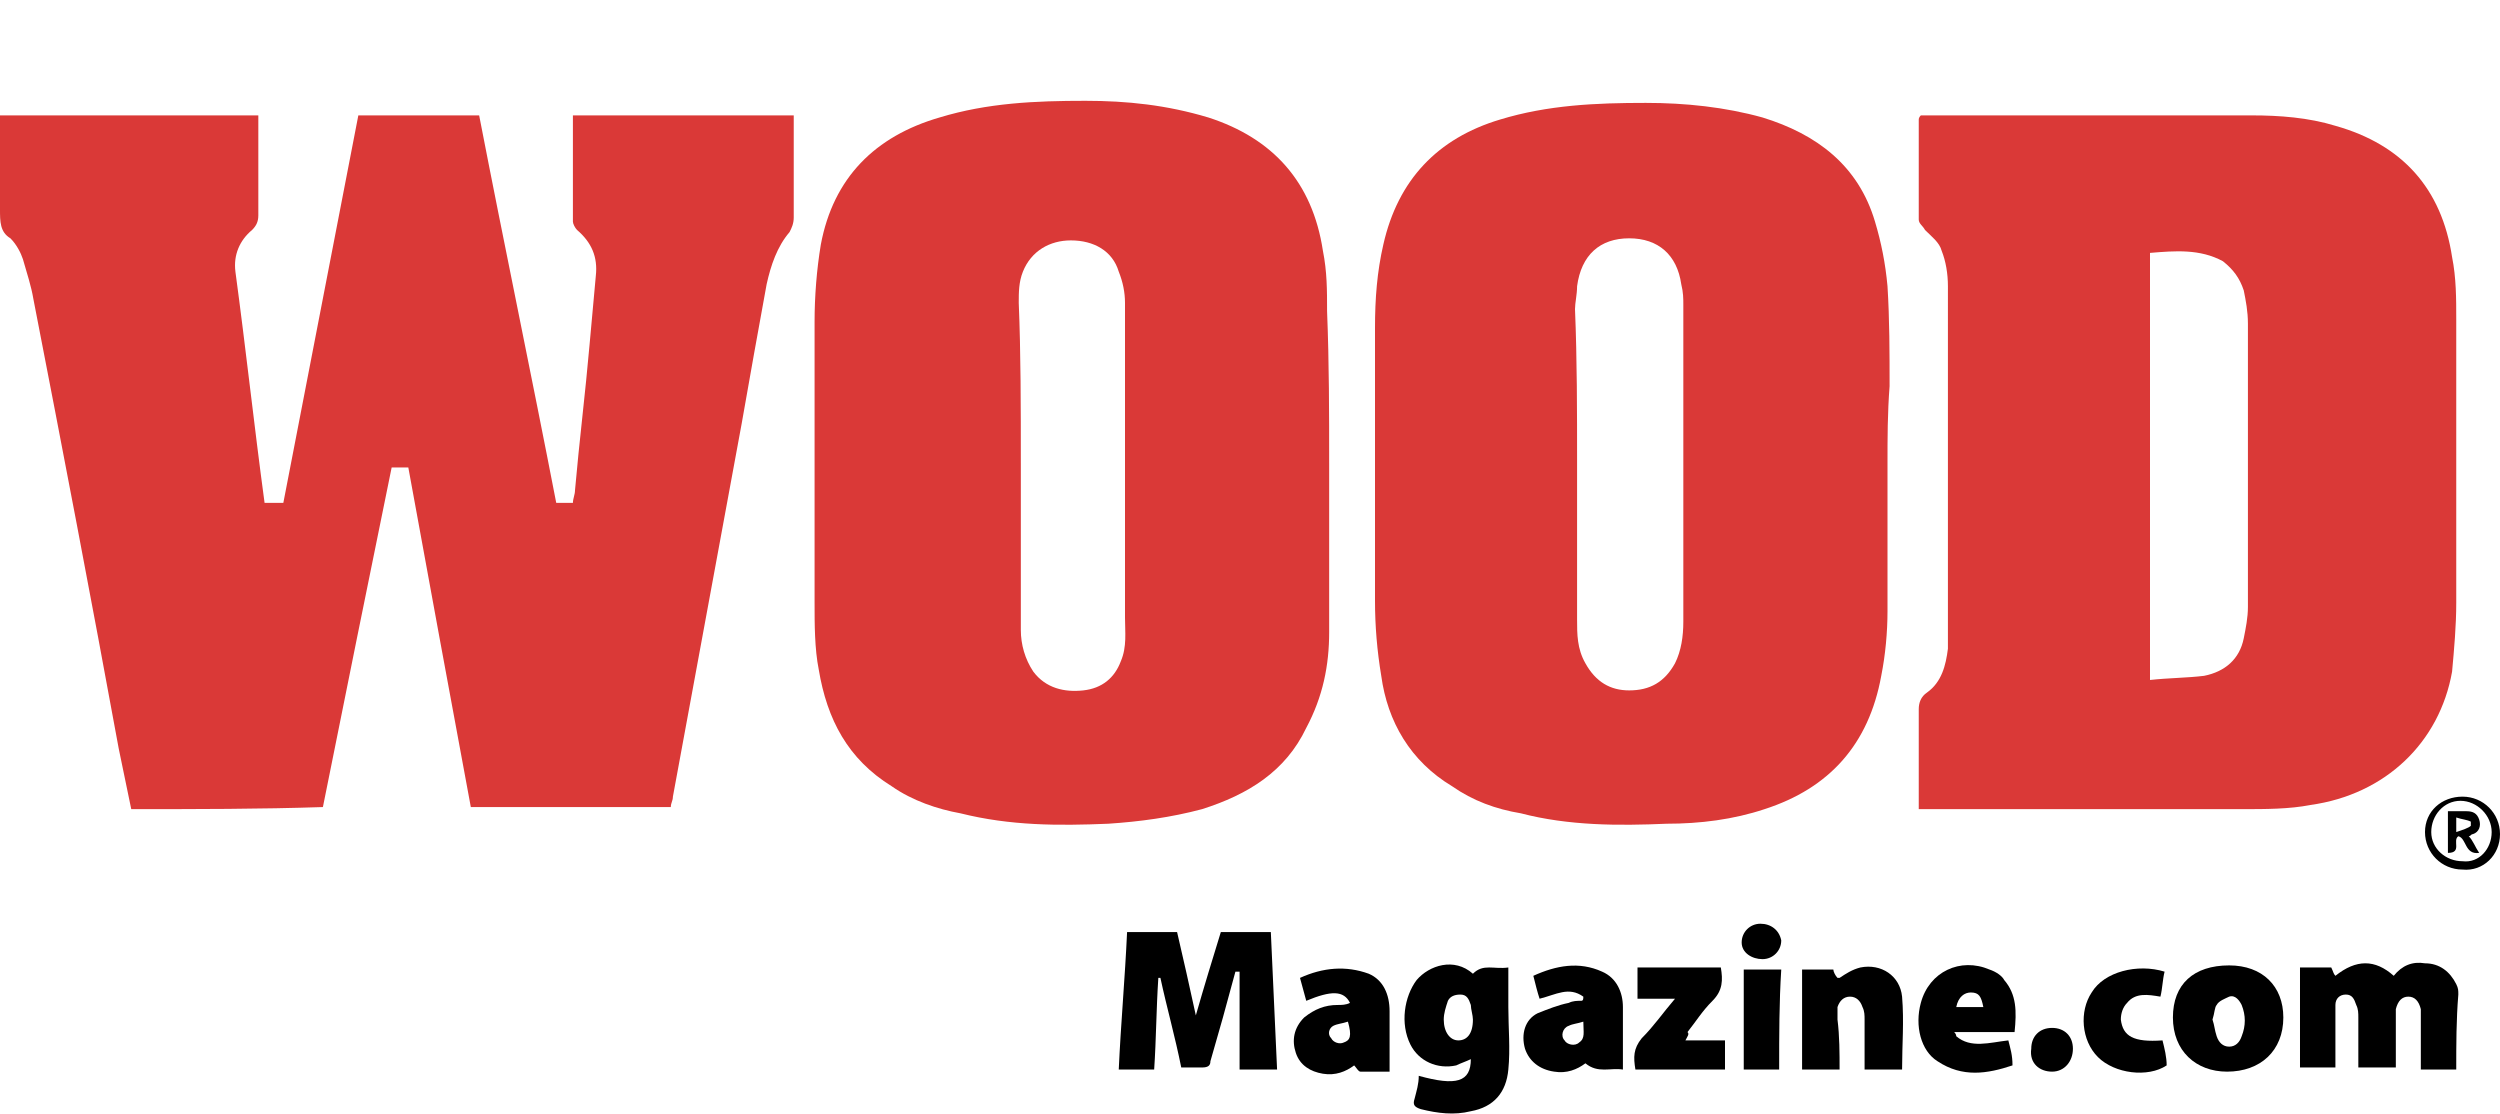 <?xml version="1.0" encoding="UTF-8"?>
<svg id="Layer_1" data-name="Layer 1" xmlns="http://www.w3.org/2000/svg" version="1.1" viewBox="0 0 120 53.448">
  <path d="M6.3,38.839c-.2-1-.4-1.9-.6-2.9-1.3-7.1-2.7-14.4-4.1-21.6-.1-.6-.3-1.2-.5-1.9-.1-.3-.3-.7-.6-1-.5-.3-.5-.8-.5-1.4v-4.5h12.4v4.8c0,.3-.1.5-.3.7-.6.5-.9,1.2-.8,2,.5,3.7.9,7.4,1.4,11.1h.9c1.2-6.2,2.4-12.4,3.6-18.6h5.8c1.2,6.2,2.5,12.4,3.7,18.6h.8c0-.2.1-.4.1-.6.2-2.3.5-4.7.7-7,.1-1.1.2-2.2.3-3.3.1-.9-.2-1.6-.9-2.2-.1-.1-.2-.3-.2-.4v-5.1h10.6v4.9c0,.3-.1.5-.2.7-.6.7-.9,1.6-1.1,2.5-.4,2.2-.8,4.4-1.2,6.7-1.1,6-2.2,11.9-3.3,17.9,0,.2-.1.3-.1.5h-9.6c-1-5.4-2-10.8-3-16.3h-.8c-1.1,5.4-2.2,10.8-3.3,16.3-3,.1-6.1.1-9.2.1Z" style="fill: #da3937; stroke-width: 0px;"/>
  <path d="M92.1,38.839v-4.8c0-.3.1-.6.4-.8.7-.5.9-1.3,1-2.1V13.739c0-.6-.1-1.2-.3-1.7-.1-.4-.5-.7-.8-1-.1-.2-.3-.3-.3-.5v-4.8q0-.1.1-.2h15.9c1.3,0,2.7.1,4,.5,3.2.9,5.1,3,5.6,6.3.2,1,.2,2,.2,3v13.6c0,1.1-.1,2.2-.2,3.3-.6,3.4-3.2,5.9-6.8,6.4-1,.2-2.2.2-3.2.2h-15.6ZM103.2,32.639c.9-.1,1.8-.1,2.6-.2,1-.2,1.7-.8,1.9-1.8.1-.5.2-1,.2-1.5v-13.6c0-.6-.1-1.1-.2-1.6-.2-.6-.5-1-1-1.4-1.1-.6-2.3-.5-3.5-.4v20.5Z" style="fill: #da3937; stroke-width: 0px;"/>
  <path d="M63.8,22.239v8.1c0,1.6-.3,3.1-1.1,4.6-1,2.1-2.8,3.2-5,3.9-1.5.4-3,.6-4.5.7-2.4.1-4.7.1-7.1-.5-1.1-.2-2.3-.6-3.3-1.3-2.1-1.3-3.1-3.2-3.5-5.6-.2-1-.2-2.2-.2-3.2v-13.5c0-1.2.1-2.5.3-3.7.6-3.2,2.6-5.2,5.7-6.1,2.3-.7,4.6-.8,7-.8,2,0,3.9.2,5.9.8,3.1,1,5,3.1,5.5,6.4.2,1,.2,1.9.2,2.9.1,2.5.1,4.9.1,7.3h0ZM49,22.239v8c0,.7.2,1.4.6,2,.6.8,1.5,1,2.4.9s1.5-.6,1.8-1.4c.3-.7.2-1.4.2-2.1v-15.1c0-.5-.1-1-.3-1.5-.3-1-1.2-1.5-2.3-1.5-1,0-1.9.5-2.3,1.5-.2.5-.2,1-.2,1.5.1,2.4.1,5,.1,7.7Z" style="fill: #da3937; stroke-width: 0px;"/>
  <path d="M90.6,22.239v7.1c0,1-.1,2.1-.3,3.1-.6,3.3-2.5,5.4-5.6,6.4-1.5.5-3.1.7-4.7.7-2.3.1-4.7.1-7-.5-1.2-.2-2.3-.6-3.3-1.3-2-1.2-3.1-3.1-3.4-5.3-.2-1.2-.3-2.4-.3-3.6v-13.1c0-1.4.1-2.7.4-4,.7-3.1,2.6-5.1,5.6-6,2.3-.7,4.6-.8,7-.8,1.9,0,3.8.2,5.6.7,2.6.8,4.6,2.3,5.4,5,.3,1,.5,2,.6,3.1.1,1.6.1,3.2.1,4.8-.1,1.3-.1,2.5-.1,3.7ZM75.7,22.239v7.5c0,.7,0,1.4.4,2.1.5.9,1.2,1.3,2.1,1.3,1,0,1.7-.4,2.2-1.3.3-.6.4-1.3.4-2v-15.2c0-.3,0-.6-.1-1-.2-1.4-1.1-2.2-2.5-2.2s-2.3.8-2.5,2.3c0,.4-.1.8-.1,1.1.1,2.4.1,4.9.1,7.4Z" style="fill: #da3937; stroke-width: 0px;"/>
  <path d="M58.6,44.739h2.4c.1,2.2.2,4.4.3,6.6h-1.8v-4.7h-.2c-.2.7-.4,1.5-.6,2.2-.2.7-.4,1.4-.6,2.1,0,.2-.1.3-.4.3h-1c-.3-1.5-.7-2.9-1-4.3h-.1c-.1,1.5-.1,2.9-.2,4.4h-1.7c.1-2.2.3-4.4.4-6.6h2.4c.3,1.3.6,2.6.9,4,.4-1.4.8-2.7,1.2-4Z" style="fill: #000; stroke-width: 0px;"/>
  <path d="M117.9,51.339h-1.7v-2.9c-.1-.4-.3-.6-.6-.6s-.5.2-.6.6v2.8h-1.8v-2.4c0-.2,0-.4-.1-.6-.1-.3-.2-.5-.5-.5s-.5.2-.5.5v3h-1.7v-4.8h1.5c.1.2.1.3.2.4,1-.8,1.9-.8,2.8,0,.4-.5.9-.7,1.5-.6.7,0,1.2.4,1.5,1,.1.2.1.3.1.5-.1,1.2-.1,2.4-.1,3.6Z" style="fill: #000; stroke-width: 0px;"/>
  <path d="M68.1,51.639c1.8.5,2.5.3,2.5-.8-.2.1-.5.2-.7.3-.9.2-1.8-.2-2.2-1-.5-1-.3-2.3.3-3.1.6-.7,1.8-1.1,2.7-.3.5-.5,1-.2,1.7-.3v1.9c0,1,.1,2,0,3-.1,1.1-.7,1.8-1.8,2-.8.2-1.6.1-2.4-.1-.3-.1-.4-.2-.3-.5.1-.4.2-.7.2-1.1ZM70.7,48.939c0-.2-.1-.5-.1-.7-.1-.3-.2-.5-.5-.5s-.5.1-.6.3c-.1.3-.2.6-.2.9,0,.6.3,1,.7,1s.7-.3.7-1Z" style="fill: #000; stroke-width: 0px;"/>
  <path d="M88.3,51.339h-1.8v-4.8h1.5c0,.1.1.3.2.4h.1c.3-.2.6-.4,1-.5,1-.2,1.9.4,2,1.4.1,1.2,0,2.3,0,3.5h-1.8v-2.4c0-.2,0-.4-.1-.6-.1-.3-.3-.5-.6-.5s-.5.2-.6.5v.6c.1.8.1,1.6.1,2.4Z" style="fill: #000; stroke-width: 0px;"/>
  <path d="M109.6,48.839c0,1.6-1.1,2.6-2.7,2.6-1.5,0-2.6-1-2.6-2.6s1-2.5,2.7-2.5c1.6,0,2.6,1,2.6,2.5ZM106.2,48.939c.1.3.1.5.2.8s.3.5.6.5.5-.2.6-.5c.2-.5.2-1,0-1.5-.1-.2-.3-.5-.6-.4-.2.1-.5.2-.6.4-.1.1-.1.4-.2.7Z" style="fill: #000; stroke-width: 0px;"/>
  <path d="M62.7,48.039c-.1-.4-.2-.7-.3-1.1,1.1-.5,2.2-.6,3.3-.2.7.3,1,1,1,1.8v2.9h-1.4c-.1,0-.2-.2-.3-.3-.4.3-.9.5-1.5.4s-1.1-.4-1.3-1-.1-1.2.4-1.7c.5-.4,1-.6,1.6-.6.2,0,.4,0,.6-.1-.3-.6-.9-.6-2.1-.1ZM64.7,49.039c-.3.1-.5.1-.7.2s-.3.4-.1.6c.1.2.4.3.6.2.3-.1.4-.3.2-1Z" style="fill: #000; stroke-width: 0px;"/>
  <path d="M76,47.839c-.7-.5-1.3-.1-2.1.1-.1-.3-.2-.7-.3-1.1,1.1-.5,2.2-.7,3.3-.2.7.3,1,1,1,1.7v3c-.6-.1-1.2.2-1.8-.3-.4.3-.9.5-1.5.4-.7-.1-1.2-.5-1.4-1.1-.2-.7,0-1.4.6-1.7.5-.2,1-.4,1.5-.5.2-.1.4-.1.6-.1.1,0,.1-.1.1-.2ZM76,49.039c-.3.1-.5.1-.7.2-.3.1-.4.5-.2.7.1.2.5.3.7.1.3-.2.2-.5.2-1Z" style="fill: #000; stroke-width: 0px;"/>
  <path d="M93.9,49.739c.7.6,1.6.3,2.5.2.1.4.2.7.2,1.2-1.2.4-2.4.6-3.6-.2-.8-.5-1.1-1.7-.8-2.8.4-1.5,1.9-2.2,3.3-1.6.3.1.6.3.7.5.6.7.6,1.5.5,2.5h-2.9q.1.1.1.2ZM95.2,48.339c-.1-.5-.2-.7-.6-.7-.3,0-.6.2-.7.7h1.3Z" style="fill: #000; stroke-width: 0px;"/>
  <path d="M80.9,49.939h1.9v1.4h-4.3c-.1-.6-.1-1,.3-1.5.6-.6,1-1.2,1.6-1.9h-1.8v-1.5h4c.1.6.1,1.1-.4,1.6s-.8,1-1.2,1.5c.1.1,0,.2-.1.4Z" style="fill: #000; stroke-width: 0px;"/>
  <path d="M103.8,49.939c.1.4.2.8.2,1.2-.9.6-2.5.4-3.3-.4s-.9-2.2-.3-3.1c.6-1,2.2-1.4,3.5-1-.1.4-.1.8-.2,1.2-.6-.1-1.2-.2-1.6.3-.2.2-.3.5-.3.8.1.8.6,1.1,2,1Z" style="fill: #000; stroke-width: 0px;"/>
  <path d="M85.4,51.339h-1.7v-4.8h1.8c-.1,1.6-.1,3.1-.1,4.8Z" style="fill: #000; stroke-width: 0px;"/>
  <path d="M99.5,50.339c0,.6-.4,1.1-1,1.1s-1.1-.4-1-1.1c0-.6.4-1,1-1s1,.4,1,1Z" style="fill: #000; stroke-width: 0px;"/>
  <path d="M118.2,38.239c1,0,1.8.8,1.8,1.8s-.8,1.8-1.8,1.7c-1,0-1.8-.8-1.8-1.8,0-1,.8-1.7,1.8-1.7ZM119.6,39.939c0-.8-.7-1.5-1.5-1.5s-1.4.7-1.4,1.5.7,1.4,1.5,1.4c.8.1,1.4-.6,1.4-1.4Z" style="fill: #000; stroke-width: 0px;"/>
  <path d="M84.6,46.039c-.5,0-1-.3-1-.8s.4-.9.9-.9.9.3,1,.8c0,.5-.4.9-.9.9Z" style="fill: #000; stroke-width: 0px;"/>
  <path d="M117.5,38.939h.9c.3,0,.5.1.6.4.1.3,0,.6-.3.7-.1,0-.1.1-.2.1.2.2.3.5.5.8-.7.1-.6-.7-1-.8-.3.2.2.8-.5.8v-2ZM117.9,39.939c.3-.1.6-.2.7-.3v-.2c-.2-.1-.4-.1-.7-.2v.7Z" style="fill: #000; stroke-width: 0px;"/>
</svg>